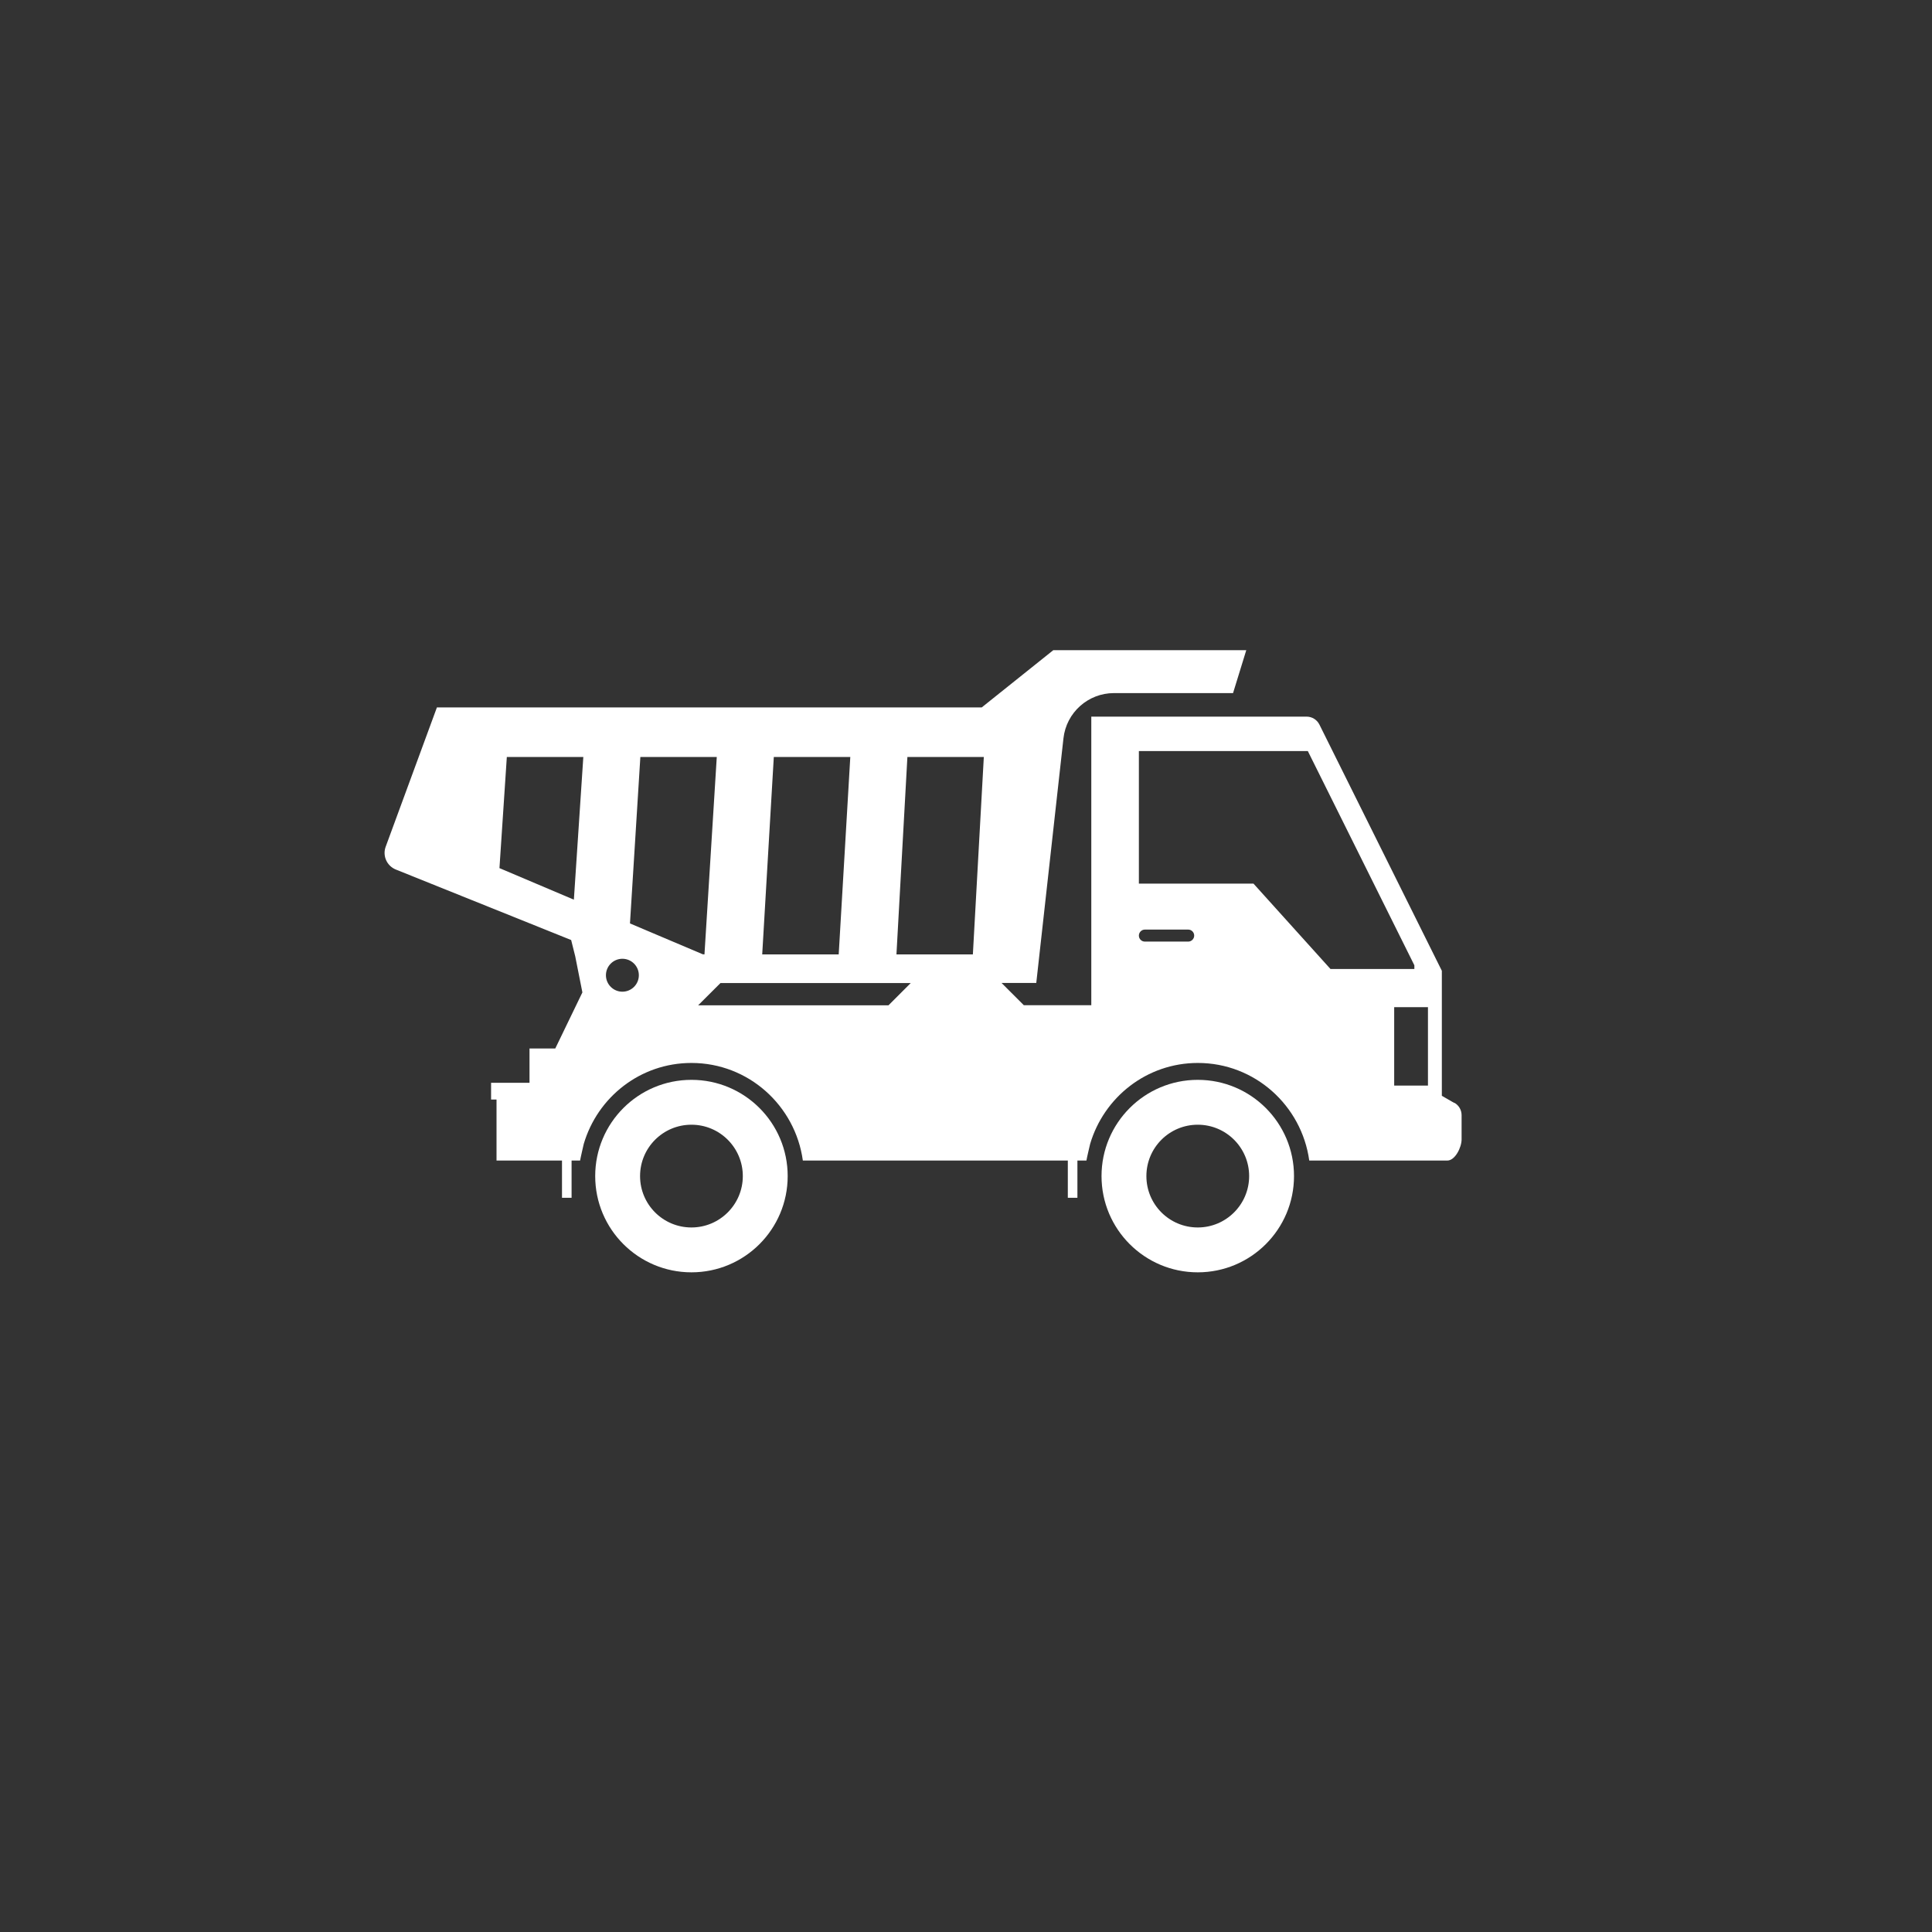 <?xml version="1.0" encoding="UTF-8"?>
<svg id="White_Icons" data-name="White Icons" xmlns="http://www.w3.org/2000/svg" viewBox="0 0 270 270">
  <rect x="0" y="0" width="270" height="270" fill="#333333" stroke="none"/>
  <defs>
    <style>
      .cls-1 {
        fill: #fff;
        stroke-width: 0px;
      }
    </style>
  </defs>
  <path class="cls-1" d="m167.39,150.91c-7.43,0-13.45,6.02-13.45,13.45s6.02,13.45,13.45,13.45,13.45-6.02,13.45-13.45-6.02-13.45-13.45-13.45Zm0,20.63c-3.97,0-7.18-3.21-7.18-7.18s3.21-7.18,7.18-7.18,7.18,3.22,7.18,7.18-3.22,7.18-7.18,7.18Z"/>
  <path class="cls-1" d="m96.63,150.91c-7.43,0-13.45,6.02-13.45,13.45s6.02,13.45,13.45,13.45,13.45-6.02,13.45-13.45-6.02-13.45-13.45-13.45Zm0,20.63c-3.97,0-7.18-3.21-7.18-7.18s3.21-7.18,7.18-7.18,7.18,3.22,7.18,7.18-3.22,7.18-7.18,7.18Z"/>
  <path class="cls-1" d="m203.24,154.14l-1.74-1v-17.47l-17.11-34.41c-.34-.68-1.03-1.11-1.79-1.11h-30.09v40.33h-9.43l-3.11-3.11h4.85l3.8-34.19c.4-3.6,3.44-6.32,7.06-6.32h16.64l1.85-6h-26.97l-10,8H61.06l-7.16,19.47c-.47,1.27.16,2.68,1.42,3.19l24.5,9.85.57,2.28,1,5.04-.86,1.78-2.93,6.06h-3.6v4.79h-5.37v2.34h.76v8.53h9.15v5.2h1.34v-5.2h1.19c.04-.3.51-2.32.51-2.32,1.92-6.53,7.9-11.32,15.05-11.32,7.97,0,14.51,5.96,15.57,13.64h37.03v5.2h1.34v-5.2h1.26c.04-.31.52-2.33.52-2.33,1.93-6.52,7.91-11.31,15.05-11.31,7.97,0,14.51,5.96,15.57,13.64h19.29c1.1,0,2-1.85,2-2.95v-3.39c0-.72-.38-1.38-1-1.73Zm-123.04-28.41l-10.4-4.41,1.03-15.53h10.69l-1.32,19.94Zm27.94-19.94h10.69l-1.62,27.59h-10.69l1.62-27.59Zm-21.16,32.8c-1.27,0-2.3-1.03-2.3-2.3s1.03-2.3,2.3-2.3,2.3,1.03,2.3,2.3-1.03,2.3-2.3,2.3Zm1.06-9.54l1.45-23.26h10.68l-1.72,27.59-.24-.02-10.17-4.31Zm36.13,11.44h-26.6l3.12-3.11h26.59l-3.11,3.11Zm11.79-7.11h-10.68l1.53-27.59h10.68l-1.53,27.59Zm30.09-1.79h-6.05c-.47,0-.84-.38-.84-.84s.38-.84.84-.84h6.05c.47,0,.84.38.84.84s-.38.84-.84.84Zm9.13-8.1h-16.02v-18.53h23.61l14.89,29.94v.52h-11.72l-10.76-11.93Zm24.38,28.22h-4.72v-10.96h4.72v10.96Z"/>
</svg>